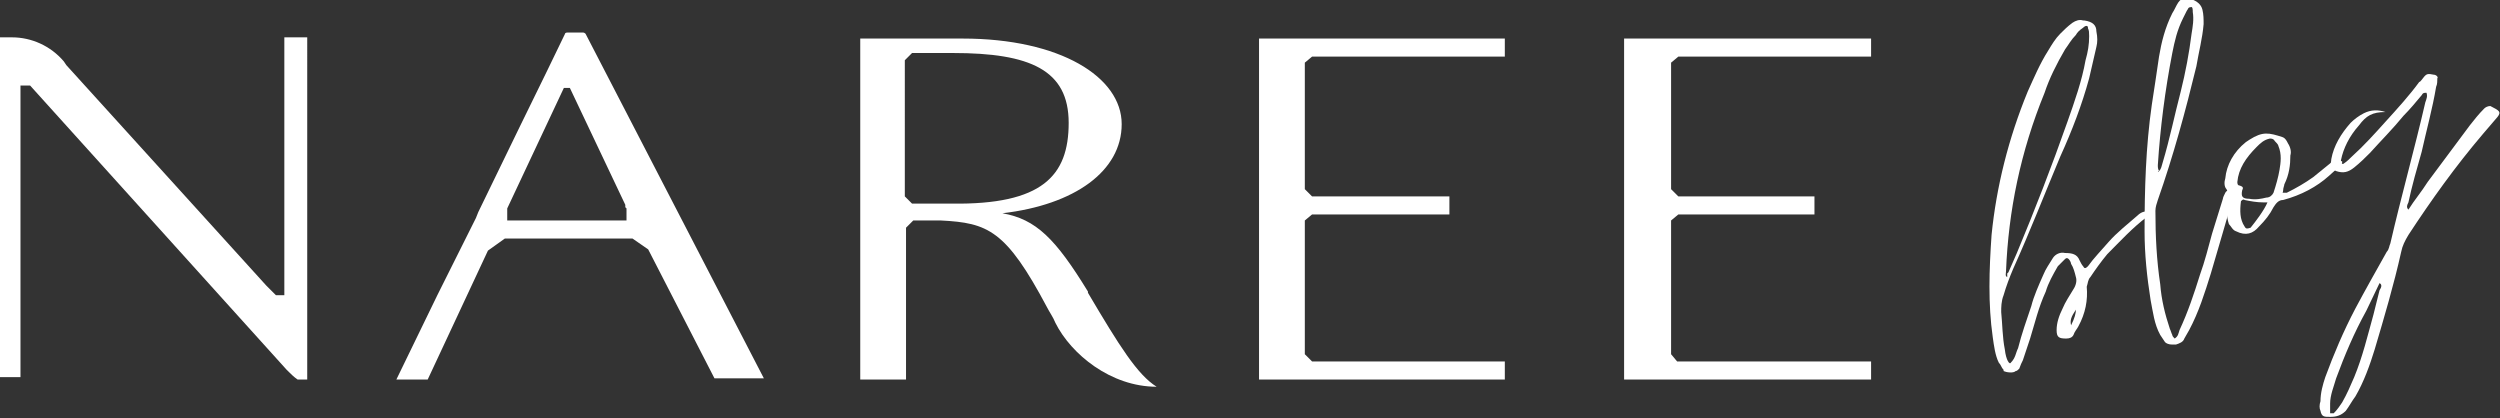 <?xml version="1.0" encoding="UTF-8"?>
<svg id="Layer_1" xmlns="http://www.w3.org/2000/svg" xmlns:xlink="http://www.w3.org/1999/xlink" version="1.1" viewBox="0 0 207.5 34.7">
  <rect x="0" y="0" width="207.5" height="34.7" fill="#333333" stroke="none"/>
  <!-- Generator: Adobe Illustrator 29.3.1, SVG Export Plug-In . SVG Version: 2.1.0 Build 151)  -->
  <defs>
    <style>
      .st0 {
        fill: #fff;
      }
    </style>
  </defs>
  <g>
    <path class="st0" d="M166.3,30.7c-.2-.2-.2-.4-.4-.6-.3-.6-.4-1.4-.5-2.1-.4-2.8-.3-5.6-.1-8.5.4-4,1.4-8,3-11.9.5-1.1,1-2.3,1.7-3.4.3-.5.6-1,1-1.4.3-.3.6-.6,1-.9.3-.2.6-.3.9-.2h.1c.7.1,1,.4,1,.9.1.5.1.9,0,1.3-.2.9-.4,1.7-.6,2.6-.6,2.2-1.4,4.3-2.4,6.5-1.3,3.1-2.5,6.2-3.9,9.3-.3.7-.6,1.5-.8,2.2-.2.5-.2,1-.2,1.4.1,1,.1,2.1.3,3.1.1.9.4,1.3.5,1.1.4-.4.4-.8.6-1.2.3-1.2.7-2.3,1.1-3.5.2-.8.6-1.7,1-2.6.2-.5.5-.9.8-1.4.2-.3.6-.5,1-.4.6,0,1,.1,1.2.6.1.2.2.4.3.5.1.2.2.2.4,0,.5-.7,1.1-1.3,1.7-2,.7-.8,1.6-1.5,2.4-2.2.4-.4.8-.4,1.2-.3-.1.2-.2.3-.4.4-1.2.9-2.2,2-3.3,3.1-.5.6-1,1.3-1.4,1.9-.2.2-.2.5-.3.8.1,1.1-.1,2.2-.7,3.3-.1.2-.3.4-.4.7-.1.2-.3.3-.6.3-.6,0-.8-.1-.8-.7s.2-1.2.5-1.8c.2-.5.6-1.1.9-1.6.2-.3.3-.7.2-1-.1-.4-.2-.8-.4-1.1,0-.1-.1-.3-.2-.4-.1-.1-.2-.1-.3,0-.2.2-.4.4-.6.6-.4.7-.8,1.4-1,2.1-.6,1.3-.9,2.6-1.3,3.9l-.6,1.8c-.1.2-.2.4-.3.7-.1.1-.2.2-.3.2-.2.2-.8.1-1,0ZM166.7,22.6l.7-1.6c1.5-3.6,2.9-7.2,4.2-10.9.6-1.7,1.2-3.4,1.5-5.1.2-.7.3-1.3.3-2s-.1-.5-.1-.7-.2-.2-.4,0c-.3.2-.5.4-.6.6-.4.4-.6.8-.9,1.2-.7,1.2-1.3,2.4-1.7,3.6-2,4.9-3,9.8-3.2,14.8,0,.2-.1.4.1.5,0-.1,0-.2,0-.3ZM172.3,25.7c-.4.6-.5.9-.4,1.3.3-.6.4-1,.4-1.3Z"/>
    <path class="st0" d="M182.8.8c.1.4.1.8.1,1.2-.1,1.2-.4,2.3-.6,3.5-.9,3.7-1.9,7.4-3.2,11.1-.1.3-.2.6-.2.9,0,2.1.1,4.1.4,6.1.1,1.3.4,2.5.8,3.7.1.2.1.3.2.5,0,.1.1.2.2.3.3-.2.3-.4.4-.7.7-1.5,1.2-3,1.7-4.6.4-1.1.7-2.3,1-3.4.3-1,.6-1.9.9-2.9,0-.1.1-.3.2-.5.1-.2.4-.3.7-.3s.1.1.1.1h0c0,.1-2,6.9-2,6.9-.5,1.6-1,3.2-1.8,4.7l-.4.7c-.1.3-.4.4-.7.5h-.3c-.3,0-.5-.1-.6-.2l-.4-.6c-.5-.9-.6-1.9-.8-2.9-.3-1.9-.5-3.8-.5-5.7,0-3.5.1-7,.6-10.5.2-1.3.4-2.6.6-4,.2-1.2.5-2.4,1.1-3.6.2-.3.3-.6.5-.9.3-.4.5-.4,1-.3.6.2.9.5,1,.9ZM181.8.6c-.2,0-.2.2-.3.3-.1.2-.2.4-.3.6-.5,1-.7,1.9-.9,2.9-.6,3.1-1,6.2-1.2,9.3,0,.2,0,.3.1.5h-.1q.1.1.1,0c.2-.2.2-.4.3-.7.6-2,1-4,1.5-5.9.4-1.6.7-3.2.9-4.8.1-.6.2-1.2.1-1.8,0-.2,0-.5-.2-.4Z"/>
    <path class="st0" d="M185.6,19.2c-.3-.1-.4-.4-.6-.6-.2-.6-.2-1.2-.1-1.8.1-.4.1-.7-.1-1.1-.2-.2-.2-.6-.1-.9.1-1.1.7-2.2,1.7-3l.3-.2c1.1-.7,1.6-.6,2.8-.2.2.1.3.3.4.5.2.3.3.7.2,1,0,.8-.1,1.6-.5,2.4,0,.1-.1.3-.1.5s-.1.2,0,.2h.3c.8-.4,1.5-.8,2.2-1.3l1.6-1.3c.2-.2.6-.1.8,0,0,.1,0,.2-.1.3l-1,.9c-1,.9-2.3,1.6-3.8,2-.4,0-.6.3-.8.6-.3.6-.7,1.1-1.2,1.6-.5.6-1.1.8-1.9.4ZM188.7,16c.2-.6.4-1.3.5-1.9.1-.6.2-1.3-.1-2,0-.1-.2-.3-.3-.4-.1-.2-.3-.2-.4-.2-.5.1-.8.4-1.1.7-.9.9-1.5,1.8-1.6,2.9,0,.1,0,.3.2.3.3.1.3.2.2.4h0c-.1.5,0,.7.6.7.5.1,1,0,1.4-.1.3,0,.5-.2.6-.4ZM188.2,16.8h-.3c-.6,0-1.1-.1-1.6-.2-.1-.1-.2,0-.3.1-.1.8-.1,1.5.3,2.1.1.2.2.2.5.1.4-.5,1.1-1.4,1.4-2.1Z"/>
    <path class="st0" d="M207.3,9.7l-1.2,1.4c-2.3,2.7-4.3,5.5-6.2,8.4-.3.5-.5.9-.6,1.4-.6,2.7-1.4,5.4-2.2,8.1-.4,1.3-.9,2.7-1.6,3.9-.3.4-.5.8-.8,1.2-.4.4-.8.5-1.3.5s-.7,0-.8-.5c-.1-.2-.1-.5,0-.8,0-.7.2-1.4.4-2,.7-1.9,1.5-3.8,2.5-5.7.8-1.5,1.7-3.1,2.6-4.7.2-.2.2-.5.3-.7.9-3.9,2-7.8,2.9-11.7.1-.3.2-.5.1-.8-.2,0-.3,0-.4.2-.5.6-1,1.2-1.5,1.7-.9,1.1-1.9,2.1-2.8,3.1-.4.4-.8.8-1.3,1.2s-.9.5-1.5.3c-.2-.1-.4-.2-.4-.4-.1-.2,0-.4,0-.6.2-1.1.8-2.1,1.6-3,.3-.3.7-.6,1.1-.8.6-.3,1.2-.3,1.8-.1-1.1,0-1.6.3-2.2,1.1-.8.9-1.3,1.9-1.5,2.9v.2c0,.1.1.1.2.1.3-.2.5-.4.7-.6,1-.9,1.9-1.9,2.8-2.9,1-1.1,2-2.2,2.8-3.3.1,0,.2-.2.3-.3.3-.4.4-.4.9-.3.2,0,.4.2.3.3,0,.2,0,.5-.1.7-.3,1.8-.8,3.6-1.2,5.4-.4,1.4-.8,2.8-1.1,4.2-.1.2-.2.4,0,.6.5-.8,1.1-1.5,1.6-2.3l3.5-4.7c.4-.5.7-.9,1.2-1.4.1-.1.3-.2.5-.2.8.4.9.5.6.9ZM197.5,23.5l-1.1,2.3c-1,1.8-1.8,3.7-2.5,5.6-.2.7-.5,1.4-.5,2.1v.8h.1c.1,0,.2,0,.2,0,.3-.3.5-.6.7-.9.4-.7.7-1.4,1-2.1.7-1.7,1.1-3.4,1.6-5.2l.5-2c.2-.3.2-.5,0-.6ZM197.6,23.4h0Z"/>
  </g>
  <g>
    <path class="st0" d="M90.3,24.2c-2.7-4.4-4.3-6-7.1-6.5,6-.7,9.9-3.5,9.9-7.4s-5.1-7.1-13.2-7.1h0,0s-8.5,0-8.5,0v28.3h3.8v-12.6l.6-.6c.8,0,1.5,0,2.3,0,3.9.2,5.4.8,8.8,7.2.2.4.5.8.7,1.3,1.3,2.6,4.6,5.3,8.4,5.3-1.6-1-3.1-3.4-5.7-7.8ZM75.7,16.9l-.6-.6V5l.6-.6h3.4c6.4,0,9.6,1.4,9.6,5.8s-2.2,6.8-9.7,6.7h-3.4Z"/>
    <path class="st0" d="M48.4,2.7h-1.3c0,0-.2,0-.2.1l-1.5,3.1-2.3,4.7-3.4,7-.2.5-2.3,4.6c-.3.6-.6,1.2-.9,1.8h0s-3.4,7-3.4,7h2.6l5-10.7h0s1.4-1,1.4-1h10.6l1.3.9,5.5,10.7h4.1L48.6,2.8c0,0-.1-.1-.2-.1ZM52,17.3h0v1h-9.9v-1l4.7-10h.5l4.6,9.7v.2Z"/>
    <polygon class="st0" points="104.5 3.2 104.5 31.5 124.9 31.5 124.9 30 108.9 30 108.3 29.4 108.3 18.3 108.9 17.8 120.3 17.8 120.3 16.3 108.9 16.3 108.3 15.7 108.3 5.2 108.9 4.7 124.9 4.7 124.9 3.2 104.5 3.2"/>
    <path class="st0" d="M23.6,3.1v21.4h-.7l-.5-.5-.3-.3L5.5,5.4l-.2-.3c-1.1-1.3-2.7-2-4.3-2h-1v28.2h1.7V7.1h.8l21.3,23.6c.3.3.6.6.9.8.1,0,.2,0,.3,0,.1,0,.5,0,.5,0v-5.2s0,0,0,0V3.1h-1.7Z"/>
    <polygon class="st0" points="138.7 5.2 139.3 4.7 155.3 4.7 155.3 3.2 134.8 3.2 134.8 31.5 155.3 31.5 155.3 30 139.2 30 138.7 29.4 138.7 18.3 139.3 17.8 150.6 17.8 150.6 16.3 139.3 16.3 138.7 15.7 138.7 5.2"/>
  </g>
</svg>